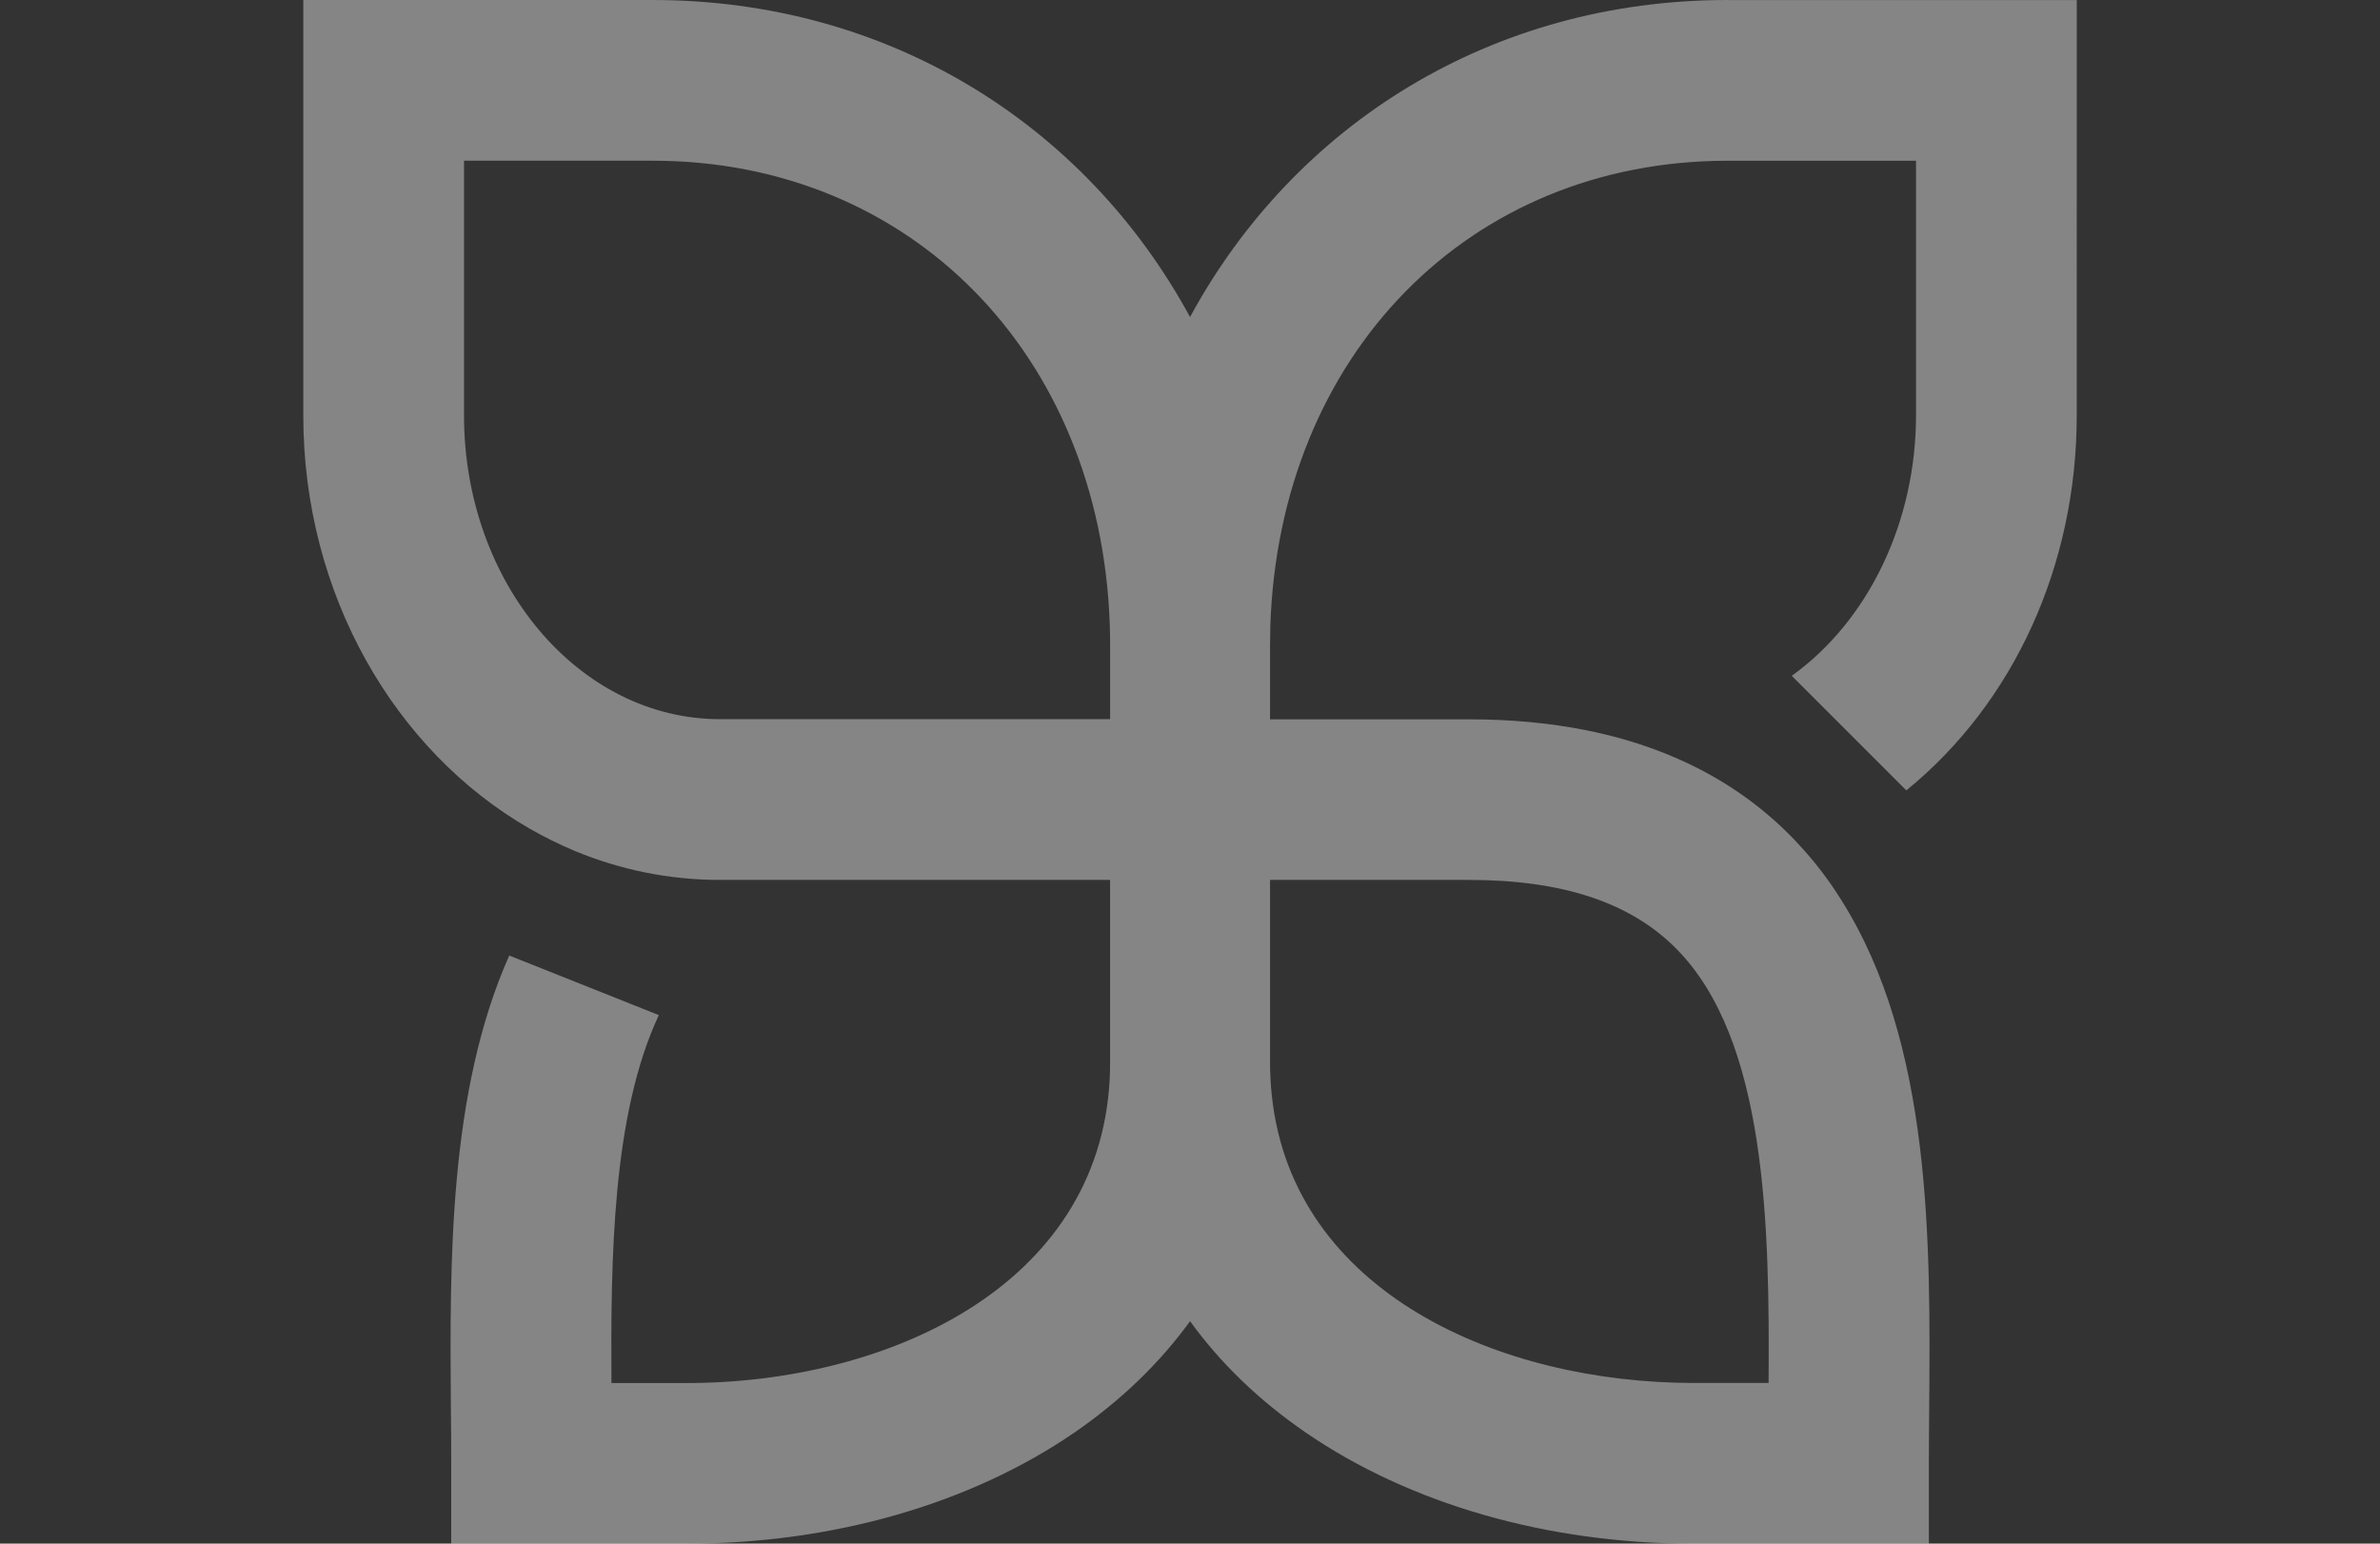 <?xml version="1.0" encoding="UTF-8"?>
<svg id="Laag_1" xmlns="http://www.w3.org/2000/svg" version="1.1" viewBox="0 0 592 384">
  <rect x="0" y="0" width="592" height="384" fill="#333333" stroke="none"/>
  <!-- Generator: Adobe Illustrator 29.4.0, SVG Export Plug-In . SVG Version: 2.1.0 Build 152)  -->
  <defs>
    <style>
      .st0 {
        fill: #fff;
        opacity: .4;
      }
    </style>
  </defs>
  <path class="st0" d="M429.7,0c-58.68,0-107.69,30.95-133.69,78.86C269.99,30.94,220.98,0,162.33,0h-86.89v103.32c0,44.66,22.84,83.52,56.17,102.74,3.7,2.12,7.52,4.02,11.44,5.66,11.21,4.63,23.33,7.17,35.99,7.17h97.08v45.35c0,1.38-.03,2.77-.09,4.09-2.66,52-55.79,75.72-105.24,75.72h-18.7c-.19-31.04.19-66.78,11.79-91.53l-37.21-14.82c-15.14,34-14.79,76.48-14.52,112.38.07,4.76.09,9.41.09,13.94v19.99h58.55c36.25,0,70.54-9.83,96.5-27.67,11.56-7.97,21.18-17.26,28.73-27.67,7.52,10.41,17.13,19.7,28.73,27.67,25.96,17.84,60.22,27.67,96.48,27.67h58.55v-19.99c0-4.53.07-9.19.09-13.94.32-40.91.71-90.43-21.85-126.16-3.15-5.08-6.82-9.87-11.05-14.33-.51-.58-1.06-1.16-1.64-1.73-9.29-9.38-20.5-16.52-33.52-21.34-5.4-2.03-11.15-3.63-17.2-4.85-9.09-1.83-18.86-2.73-29.31-2.73h-49.39v-18.26c0-1.48.03-2.96.07-4.41v-.46c2.19-67.42,49.33-115.82,113.73-115.82h46.88v63.34c0,26.45-11.79,51.06-30.91,64.79l28.5,28.5c26.7-21.73,42.39-55.94,42.39-93.29V.01h-86.86,0ZM276.13,178.9h-97.08c-35.09,0-63.63-33.91-63.63-75.58v-63.34h46.92c64.21,0,111.32,48.17,113.7,115.3v.03c.07,1.76.09,3.54.09,5.34v18.26h0ZM365.3,218.89c23.33,0,40.24,5.59,51.64,17.1,22.56,22.72,23.23,69.06,22.98,108.04h-18.7c-1.48,0-2.96-.03-4.44-.07-48.27-1.38-98.47-25.33-100.78-76.04v-.13c-.07-1.16-.09-2.34-.09-3.56v-45.35h49.39Z"/>
</svg>